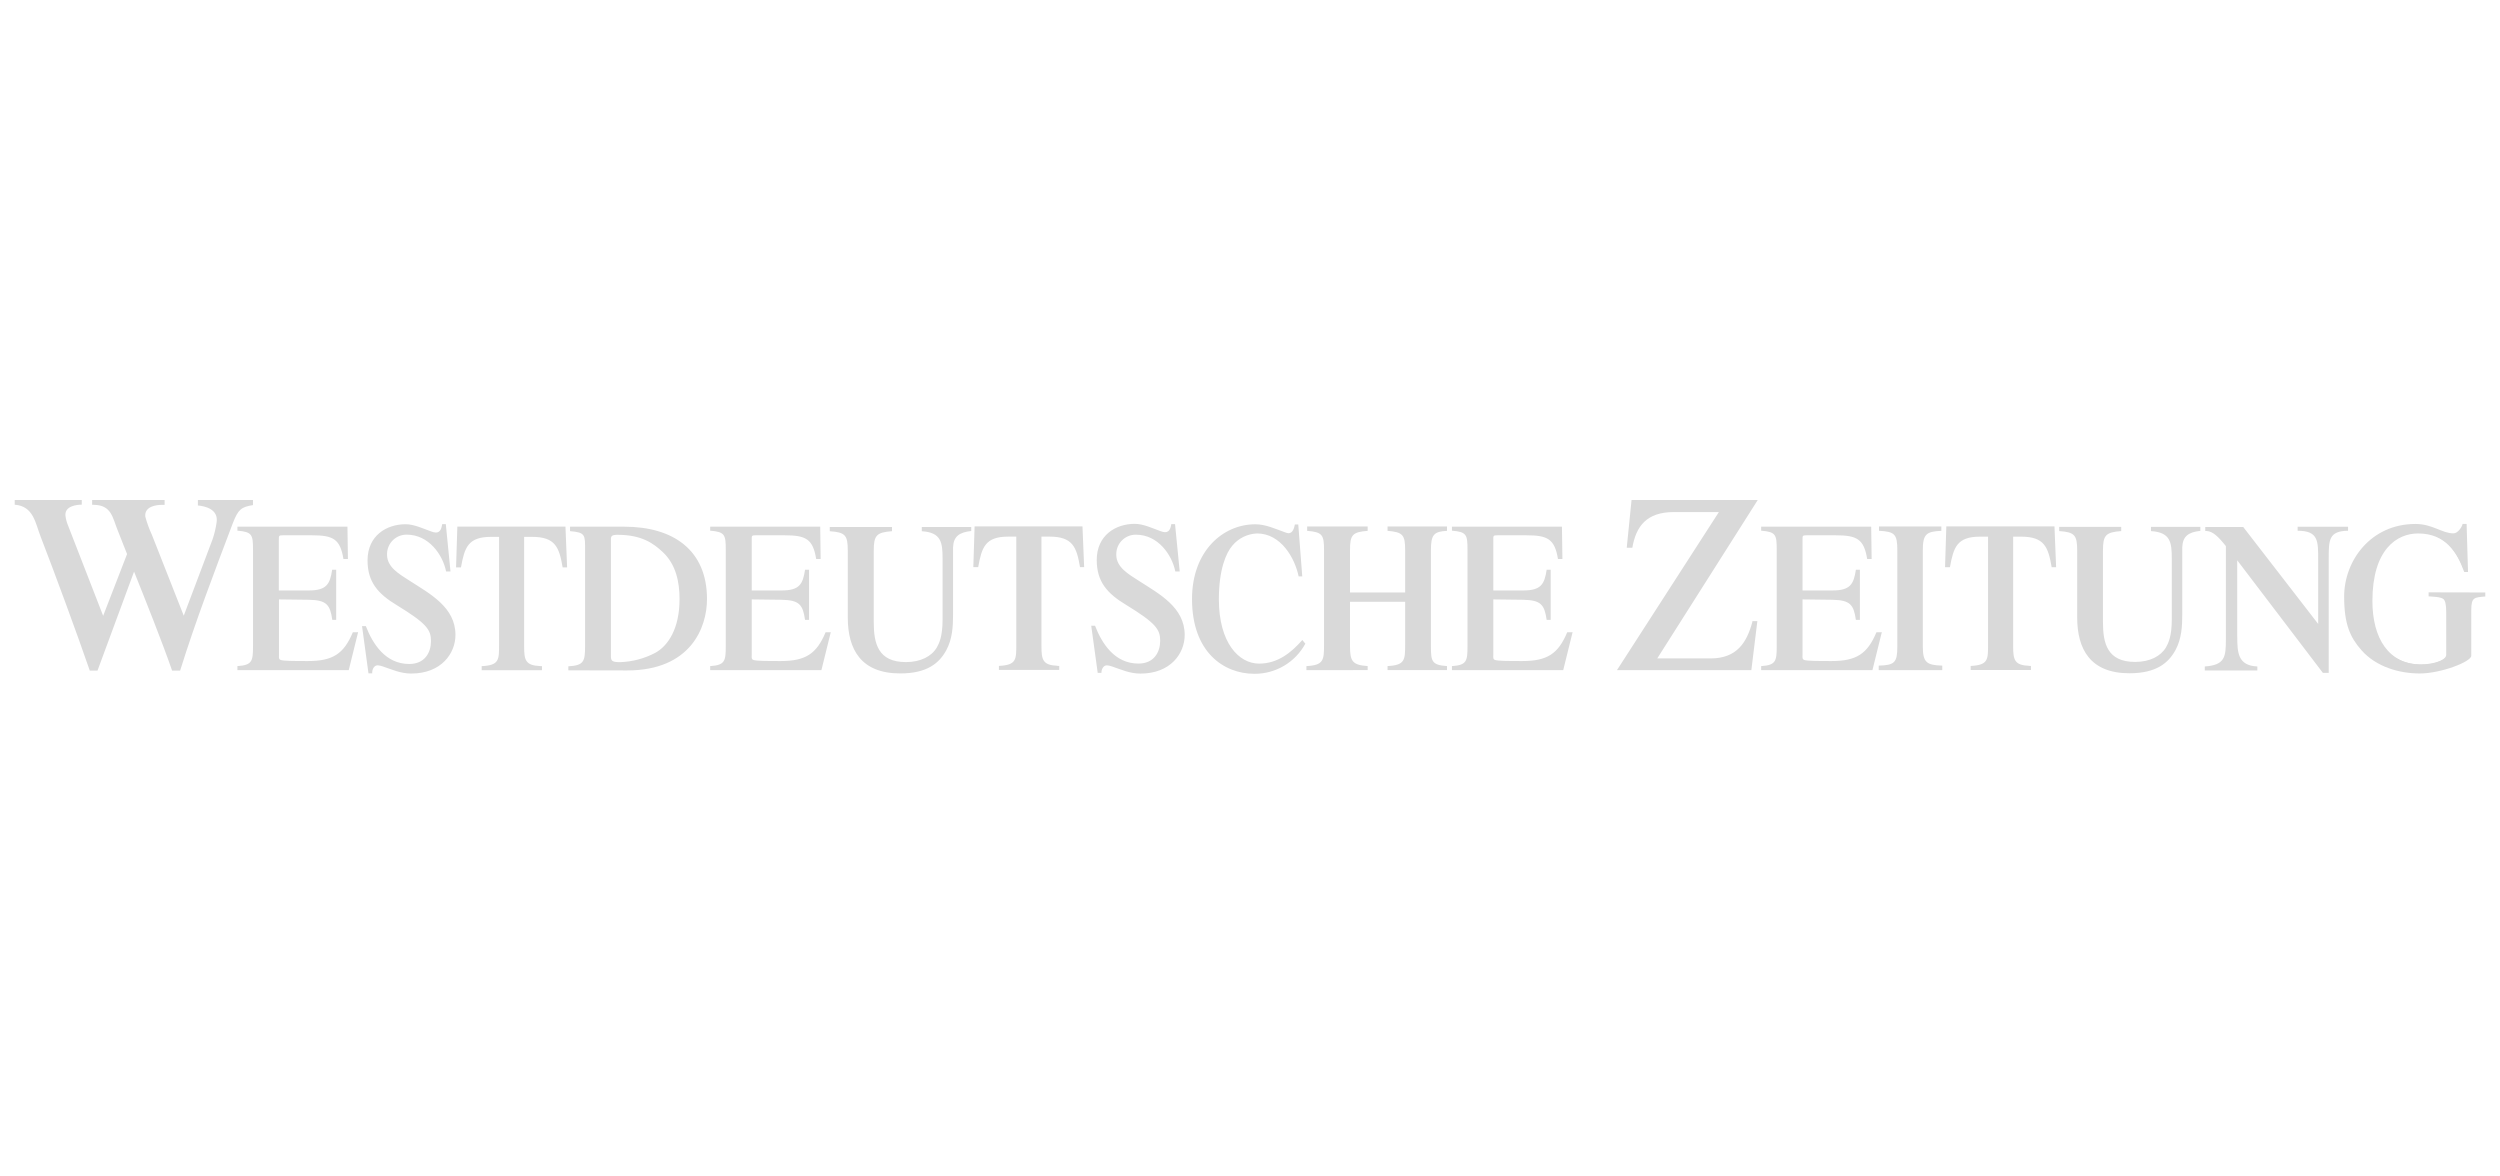 <svg width="170" height="80" viewBox="0 0 170 80" fill="none" xmlns="http://www.w3.org/2000/svg">
<g clip-path="url(#clip0_3086_382)">
<path fill-rule="evenodd" clip-rule="evenodd" d="M38.648 45.582V45.309C39.692 45.251 39.785 44.983 39.785 43.964V37.436C39.785 36.381 39.828 36.206 38.762 36.118V35.815H42.453C45.801 35.815 48.076 37.422 48.076 40.736C48.076 42.687 46.952 45.59 42.644 45.59L38.648 45.582ZM41.542 36.561C41.537 36.621 41.537 36.681 41.542 36.742V44.576C41.542 44.929 41.583 45.027 42.174 45.027C43.002 44.997 43.814 44.784 44.549 44.398C45.427 43.92 46.209 42.758 46.209 40.736C46.209 39.571 45.965 38.385 45.072 37.545C44.451 36.966 43.661 36.367 41.996 36.367C41.824 36.367 41.581 36.367 41.551 36.561H41.542H41.542Z" fill="#D9D9D9"/>
<path d="M17.202 34V34.347C16.401 34.476 16.196 34.642 15.835 35.569C14.583 38.877 13.301 42.228 12.249 45.599H11.702C11.057 43.721 9.854 40.714 9.116 38.871L6.631 45.599H6.104C5.284 43.212 3.682 38.86 2.769 36.507C2.405 35.583 2.29 34.418 1 34.32V34H5.56V34.317C5.221 34.317 4.392 34.405 4.45 35.061C4.477 35.293 4.537 35.52 4.628 35.736L7.014 41.876L8.64 37.677L8.001 36.058C7.648 35.189 7.585 34.35 6.385 34.328H6.265V34H11.194V34.331H11.005C10.647 34.331 9.813 34.424 9.879 35.126C9.994 35.553 10.144 35.968 10.33 36.37L12.495 41.867L14.455 36.673C14.581 36.302 14.674 35.919 14.728 35.528C14.876 34.626 13.933 34.413 13.457 34.372V34H17.202Z" fill="#D9D9D9"/>
<path d="M24.351 42.991L23.714 45.569H16.144V45.295C17.145 45.23 17.205 44.959 17.205 43.953V37.382C17.205 36.359 17.145 36.168 16.144 36.086V35.812H23.626L23.659 38.013H23.353C23.134 36.646 22.648 36.4 21.21 36.4H19.233C18.96 36.4 18.96 36.433 18.96 36.706V40.151H20.994C22.199 40.151 22.44 39.73 22.587 38.743H22.861V42.152H22.596C22.448 41.124 22.216 40.807 21.005 40.785L18.971 40.76V44.533C18.971 44.664 18.933 44.831 19.094 44.88C19.313 44.946 19.914 44.951 20.95 44.951C22.634 44.951 23.383 44.456 23.992 42.996L24.351 42.991ZM30.069 35.64H30.315L30.633 38.858H30.334C30.108 37.718 29.151 36.356 27.661 36.356C26.931 36.346 26.33 36.928 26.319 37.66C26.319 37.682 26.319 37.704 26.319 37.723C26.319 38.576 27.166 39.046 27.839 39.481C29.23 40.378 30.971 41.282 30.971 43.174C30.971 44.437 30.001 45.801 27.964 45.801C27.235 45.801 26.663 45.528 26.021 45.315C25.912 45.273 25.797 45.249 25.679 45.241C25.439 45.241 25.31 45.514 25.31 45.725V45.785H25.056L24.619 42.578H24.878C25.343 43.781 26.207 45.151 27.828 45.151C28.899 45.151 29.307 44.358 29.307 43.595C29.307 42.832 29.033 42.406 26.991 41.157C25.709 40.386 24.993 39.582 24.993 38.109C24.993 36.414 26.294 35.648 27.579 35.648C28.167 35.648 28.793 35.955 29.326 36.141C29.424 36.181 29.528 36.206 29.635 36.214C29.971 36.214 30.028 35.875 30.069 35.648V35.64ZM36.734 45.298H36.854V45.572H32.754V45.298C33.956 45.241 33.937 44.869 33.937 43.806V36.507H33.391C31.822 36.507 31.589 37.234 31.346 38.582H31.012L31.1 35.81H38.451L38.563 38.582H38.259C38.027 37.215 37.762 36.507 36.187 36.507H35.641V43.961C35.641 44.883 35.731 45.252 36.734 45.293V45.298L36.734 45.298ZM56.492 42.991L55.856 45.569H48.292V45.295C49.289 45.23 49.352 44.959 49.352 43.953V37.382C49.352 36.359 49.292 36.168 48.292 36.086V35.812H55.774L55.804 38.013H55.5C55.282 36.646 54.795 36.4 53.354 36.4H51.378C51.105 36.4 51.118 36.433 51.118 36.706V40.151H53.152C54.358 40.151 54.595 39.73 54.743 38.743H55.016V42.152H54.743C54.595 41.124 54.363 40.807 53.149 40.785L51.118 40.76V44.533C51.118 44.664 51.077 44.831 51.241 44.88C51.457 44.946 52.061 44.951 53.097 44.951C54.781 44.951 55.53 44.456 56.14 42.996L56.492 42.991ZM66.044 35.834V36.108C65.248 36.195 64.838 36.463 64.808 37.215V41.804C64.808 42.611 64.759 43.458 64.346 44.218C63.868 45.096 63.042 45.793 61.216 45.793C58.551 45.793 57.649 44.166 57.649 41.99V37.444C57.649 36.389 57.477 36.195 56.424 36.124V35.834H60.656V36.121C59.606 36.203 59.415 36.395 59.415 37.444V42.313C59.415 43.756 59.707 45.022 61.602 45.022C62.605 45.022 63.346 44.634 63.704 44.027C63.86 43.754 64.095 43.283 64.095 42.144V37.986C64.095 36.892 64.007 36.203 62.681 36.124V35.834H66.044ZM71.907 45.282H72.028V45.555H67.927V45.282C69.127 45.222 69.108 44.852 69.108 43.789V36.49H68.561C66.992 36.49 66.76 37.218 66.517 38.565H66.186L66.273 35.793H73.608L73.722 38.565H73.441C73.209 37.198 72.941 36.49 71.366 36.49H70.819V43.945C70.819 44.866 70.907 45.235 71.913 45.273L71.907 45.282ZM79.657 35.64H79.903L80.22 38.858H79.92C79.695 37.721 78.739 36.359 77.249 36.359C76.519 36.348 75.918 36.931 75.907 37.663C75.907 37.685 75.907 37.707 75.907 37.726C75.907 38.582 76.754 39.052 77.427 39.486C78.818 40.383 80.559 41.288 80.559 43.179C80.559 44.443 79.589 45.804 77.552 45.804C76.822 45.804 76.251 45.531 75.609 45.317C75.499 45.276 75.382 45.249 75.264 45.243C75.026 45.243 74.898 45.517 74.898 45.73V45.755H74.644L74.204 42.551H74.463C74.928 43.754 75.792 45.123 77.413 45.123C78.484 45.123 78.892 44.331 78.892 43.571C78.892 42.811 78.618 42.379 76.576 41.132C75.294 40.361 74.578 39.558 74.578 38.081C74.578 36.387 75.879 35.621 77.161 35.621C77.752 35.621 78.375 35.927 78.911 36.116C79.009 36.157 79.113 36.182 79.22 36.19C79.553 36.19 79.613 35.851 79.654 35.621L79.657 35.64ZM88.55 39.194H88.306C88.058 37.969 87.112 36.274 85.477 36.274C84.829 36.302 84.222 36.597 83.807 37.094C83.369 37.595 82.883 38.735 82.883 40.752C82.883 43.721 84.25 45.126 85.617 45.126C86.885 45.126 87.803 44.38 88.558 43.521L88.763 43.77C88.074 45.044 86.737 45.831 85.291 45.818C83.225 45.818 81.057 44.358 81.057 40.733C81.057 37.474 83.153 35.651 85.362 35.651C86.065 35.651 86.729 35.965 87.382 36.198C87.456 36.228 87.533 36.247 87.612 36.261C87.921 36.261 88.008 35.883 88.052 35.662H88.282L88.555 39.216L88.55 39.194ZM88.837 45.569V45.295C90.028 45.235 90.034 44.874 90.034 43.808V37.412C90.034 36.37 89.927 36.184 88.886 36.097V35.801H93V36.097C91.961 36.181 91.8 36.37 91.8 37.412V40.287H95.55V37.412C95.55 36.37 95.395 36.184 94.353 36.097V35.801H98.396V36.097C97.491 36.143 97.303 36.37 97.303 37.412V43.959C97.303 44.962 97.355 45.224 98.396 45.293V45.566H94.353V45.293C95.548 45.233 95.55 44.872 95.55 43.806V40.924H91.8V43.959C91.8 44.962 91.969 45.224 93 45.293V45.566L88.837 45.569ZM106.936 42.991L106.299 45.569H98.732V45.295C99.73 45.23 99.79 44.959 99.79 43.953V37.382C99.79 36.359 99.733 36.168 98.732 36.086V35.812H106.212L106.244 38.013H105.941C105.72 36.646 105.233 36.4 103.795 36.4H101.819C101.532 36.4 101.545 36.433 101.545 36.706V40.151H103.582C104.787 40.151 105.025 39.73 105.173 38.743H105.446V42.152H105.173C105.022 41.124 104.793 40.807 103.579 40.785L101.545 40.76V44.533C101.545 44.664 101.507 44.831 101.668 44.88C101.887 44.946 102.488 44.951 103.524 44.951C105.211 44.951 105.96 44.456 106.57 42.996L106.936 42.991ZM119.147 42.327L119.169 42.236H119.5L119.092 45.569H109.954L116.884 34.82H113.819C111.958 34.82 111.247 35.801 110.998 37.248H110.618L110.946 34H119.527L112.693 44.773H116.32C118.127 44.773 118.781 43.666 119.155 42.313L119.147 42.327ZM127.963 42.991L127.326 45.569H119.759V45.295C120.757 45.23 120.817 44.959 120.817 43.953V37.382C120.817 36.359 120.76 36.168 119.759 36.086V35.812H127.241L127.271 38.013H126.968C126.749 36.646 126.26 36.4 124.822 36.4H122.846C122.559 36.4 122.572 36.433 122.572 36.706V40.151H124.609C125.814 40.151 126.052 39.73 126.2 38.743H126.473V42.152H126.2C126.052 41.124 125.82 40.807 124.606 40.785L122.572 40.76V44.533C122.572 44.664 122.534 44.831 122.695 44.88C122.914 44.946 123.515 44.951 124.554 44.951C126.238 44.951 126.987 44.456 127.597 42.996L127.963 42.991Z" fill="#D9D9D9"/>
<path d="M127.752 45.569V45.262C128.846 45.235 129.018 45.047 129.018 43.953V37.422C129.018 36.329 128.851 36.148 127.772 36.094V35.801H132.011V36.097C130.97 36.14 130.751 36.334 130.751 37.433V43.964C130.751 45.057 131.025 45.232 132.074 45.262V45.569H127.752ZM137.984 45.284H138.105V45.558H134.004V45.284C135.207 45.224 135.188 44.855 135.188 43.792V36.493H134.641C133.072 36.493 132.84 37.22 132.596 38.568H132.263L132.35 35.796H139.704L139.816 38.568H139.513C139.28 37.201 139.015 36.493 137.44 36.493H136.894V43.948C136.894 44.869 136.984 45.238 137.987 45.276L137.984 45.284ZM149.624 35.826V36.099C148.829 36.184 148.424 36.455 148.394 37.206V41.794C148.394 42.597 148.345 43.447 147.932 44.207C147.454 45.082 146.628 45.782 144.802 45.782C142.137 45.782 141.248 44.142 141.248 41.977V37.436C141.248 36.381 141.076 36.187 140.024 36.113V35.826H144.242V36.113C143.192 36.195 143.001 36.386 143.001 37.436V42.305C143.001 43.745 143.293 45.011 145.187 45.011C146.191 45.011 146.932 44.623 147.29 44.016C147.443 43.742 147.681 43.275 147.681 42.132V37.975C147.681 36.881 147.593 36.195 146.267 36.116V35.826H149.624ZM152.134 43.294C152.134 44.368 152.175 45.262 153.5 45.32V45.593H149.925V45.32C151.292 45.227 151.36 44.675 151.36 43.499V37.135C150.843 36.485 150.469 36.132 150.051 36.108H149.958V35.834H152.538L157.636 42.428V38.081C157.636 36.788 157.658 36.091 156.239 36.091V35.818H159.667V36.091C158.353 36.105 158.353 36.731 158.353 37.969V45.755H157.956L152.131 38.1V43.294H152.134ZM168.697 40.419H165.348C166.359 40.506 166.548 40.692 166.548 41.766V44.281C166.548 44.861 165.528 45.18 164.618 45.18C162.458 45.18 161.029 43.431 161.029 40.842C161.029 37.217 163.052 36.195 164.386 36.195C166.157 36.195 167.051 37.436 167.527 38.715L167.439 35.834C167.363 36.14 167.1 36.359 166.786 36.381C166.408 36.351 166.039 36.258 165.692 36.108C165.211 35.93 164.7 35.837 164.186 35.834C161.34 35.834 159.588 38.171 159.588 40.536C159.588 42.387 159.993 43.212 160.703 44.024C161.655 45.101 163.147 45.525 164.484 45.525C166.007 45.525 167.734 44.691 167.734 44.56V41.597C167.734 40.777 167.898 40.503 168.686 40.449V40.419L168.697 40.419Z" fill="#D9D9D9"/>
<path d="M169 40.288V40.561C168.257 40.629 168.046 40.599 168.046 41.493V44.593C168.046 45 165.974 45.796 164.547 45.796C163.164 45.796 161.589 45.358 160.575 44.21C159.821 43.349 159.402 42.469 159.402 40.569C159.402 38.109 161.228 35.629 164.249 35.629C165.416 35.629 166.056 36.269 166.838 36.269C167.13 36.269 167.412 35.843 167.456 35.629H167.729L167.825 38.896H167.568C167.097 37.589 166.313 36.275 164.432 36.275C162.989 36.275 161.324 37.354 161.324 40.87C161.324 43.385 162.418 45.192 164.665 45.192C165.64 45.192 166.343 44.844 166.343 44.53V41.654C166.343 41.053 166.266 40.834 166.152 40.736C165.971 40.58 165.397 40.572 165.146 40.553V40.279L169 40.288Z" fill="#D9D9D9"/>
</g>
<defs>
<clipPath id="clip0_3086_382">
<rect width="168" height="11.818" fill="white" transform="translate(1 34)"/>
</clipPath>
</defs>
</svg>
